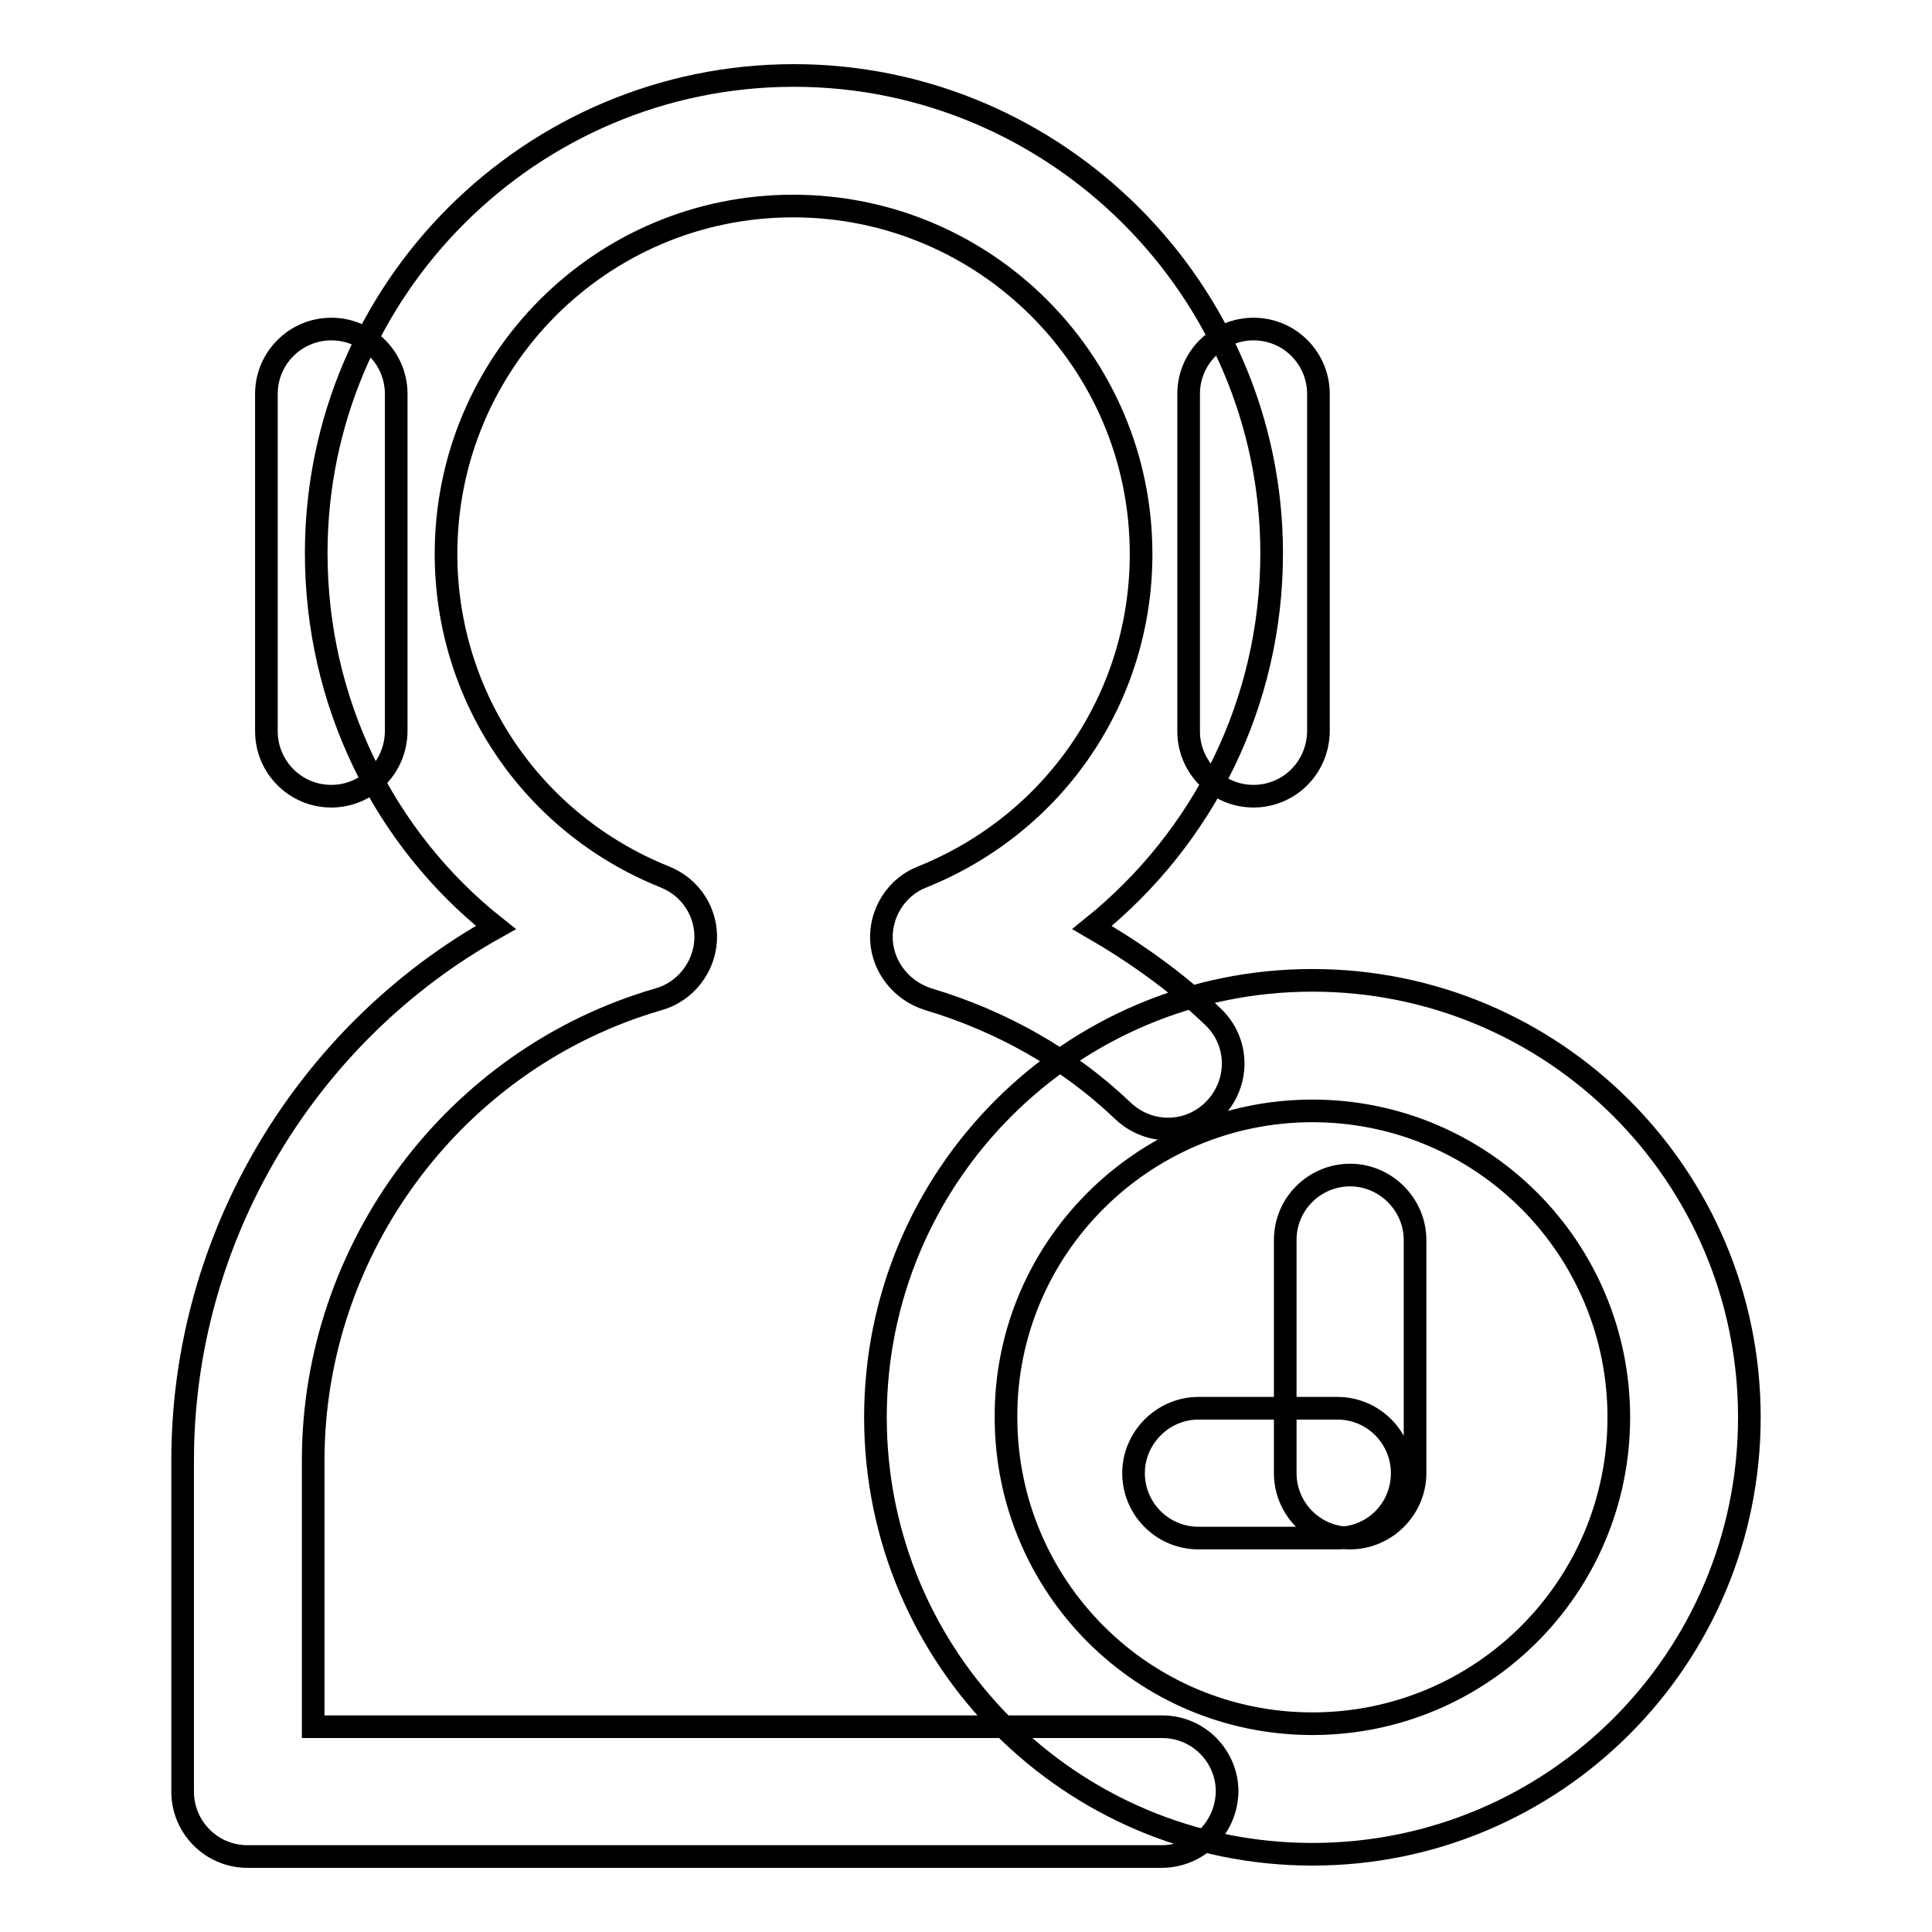 <?xml version="1.0" encoding="utf-8"?>
<!-- Svg Vector Icons : http://www.onlinewebfonts.com/icon -->
<!DOCTYPE svg PUBLIC "-//W3C//DTD SVG 1.1//EN" "http://www.w3.org/Graphics/SVG/1.1/DTD/svg11.dtd">
<svg version="1.1" xmlns="http://www.w3.org/2000/svg" xmlns:xlink="http://www.w3.org/1999/xlink" x="0px" y="0px" viewBox="0 0 256 256" enable-background="new 0 0 256 256" xml:space="preserve">
<g> <path stroke-width="3" fill-opacity="0" stroke="#000000"  d="M153.9,246H32.8c-4.8,0-8.6-3.9-8.6-8.6v-43.9c0-29.6,16.4-56.6,41.5-70.6c-14.9-11.8-23.8-29.9-23.8-49.6 c0-35,28.5-63.3,63.3-63.3c34.8,0,63.3,28.5,63.3,63.3c0,19.8-9,37.7-23.8,49.6c5.7,3.3,11.2,7.2,16,11.8c3.5,3.3,3.6,8.7,0.3,12.2 c-3.3,3.5-8.7,3.6-12.2,0.3c-7.2-6.9-16.1-11.9-25.8-14.8c-3.5-1.1-6-4.2-6.2-7.8c-0.2-3.6,2-7.1,5.4-8.4c17.6-7.1,29-23.8,29-42.8 c0-25.5-20.7-46.1-46.1-46.1c-25.5,0-46,20.7-46,46.1c0,18.8,11.3,35.7,29,42.8c3.5,1.4,5.6,4.8,5.4,8.4c-0.2,3.6-2.7,6.8-6.2,7.8 c-27,7.8-45.8,33-45.8,61.1v35.3h112.5c4.8,0,8.6,3.9,8.6,8.6C162.5,242.2,158.7,246,153.9,246z M173.9,147.2 c22.5,0,40.6,18.2,40.6,40.6c0,22.5-18.2,40.6-40.6,40.6c-22.5,0-40.6-18.2-40.6-40.6C133.2,165.5,151.4,147.2,173.9,147.2  M173.9,129.9c-32,0-57.9,25.9-57.9,57.9c0,32,25.9,57.9,57.9,57.9c32,0,57.9-25.9,57.9-57.9C231.8,155.8,205.9,129.9,173.9,129.9 L173.9,129.9z M177.2,203.8h-18.4c-4.8,0-8.6-3.9-8.6-8.6c0-4.7,3.9-8.6,8.6-8.6h18.4c4.8,0,8.6,3.9,8.6,8.6 C185.8,199.9,182.1,203.8,177.2,203.8z M178.9,203.8c-4.8,0-8.6-3.9-8.6-8.6v-30.9c0-4.8,3.9-8.6,8.6-8.6c4.7,0,8.6,3.9,8.6,8.6 v30.9C187.5,199.9,183.6,203.8,178.9,203.8z M43.9,105.5c-4.8,0-8.6-3.9-8.6-8.6V52.2c0-4.8,3.9-8.6,8.6-8.6c4.8,0,8.6,3.9,8.6,8.6 v44.6C52.5,101.7,48.6,105.5,43.9,105.5z M166.1,105.5c-4.8,0-8.6-3.9-8.6-8.6V52.2c0-4.8,3.9-8.6,8.6-8.6c4.8,0,8.6,3.9,8.6,8.6 v44.6C174.7,101.7,170.8,105.5,166.1,105.5z"/></g>
</svg>